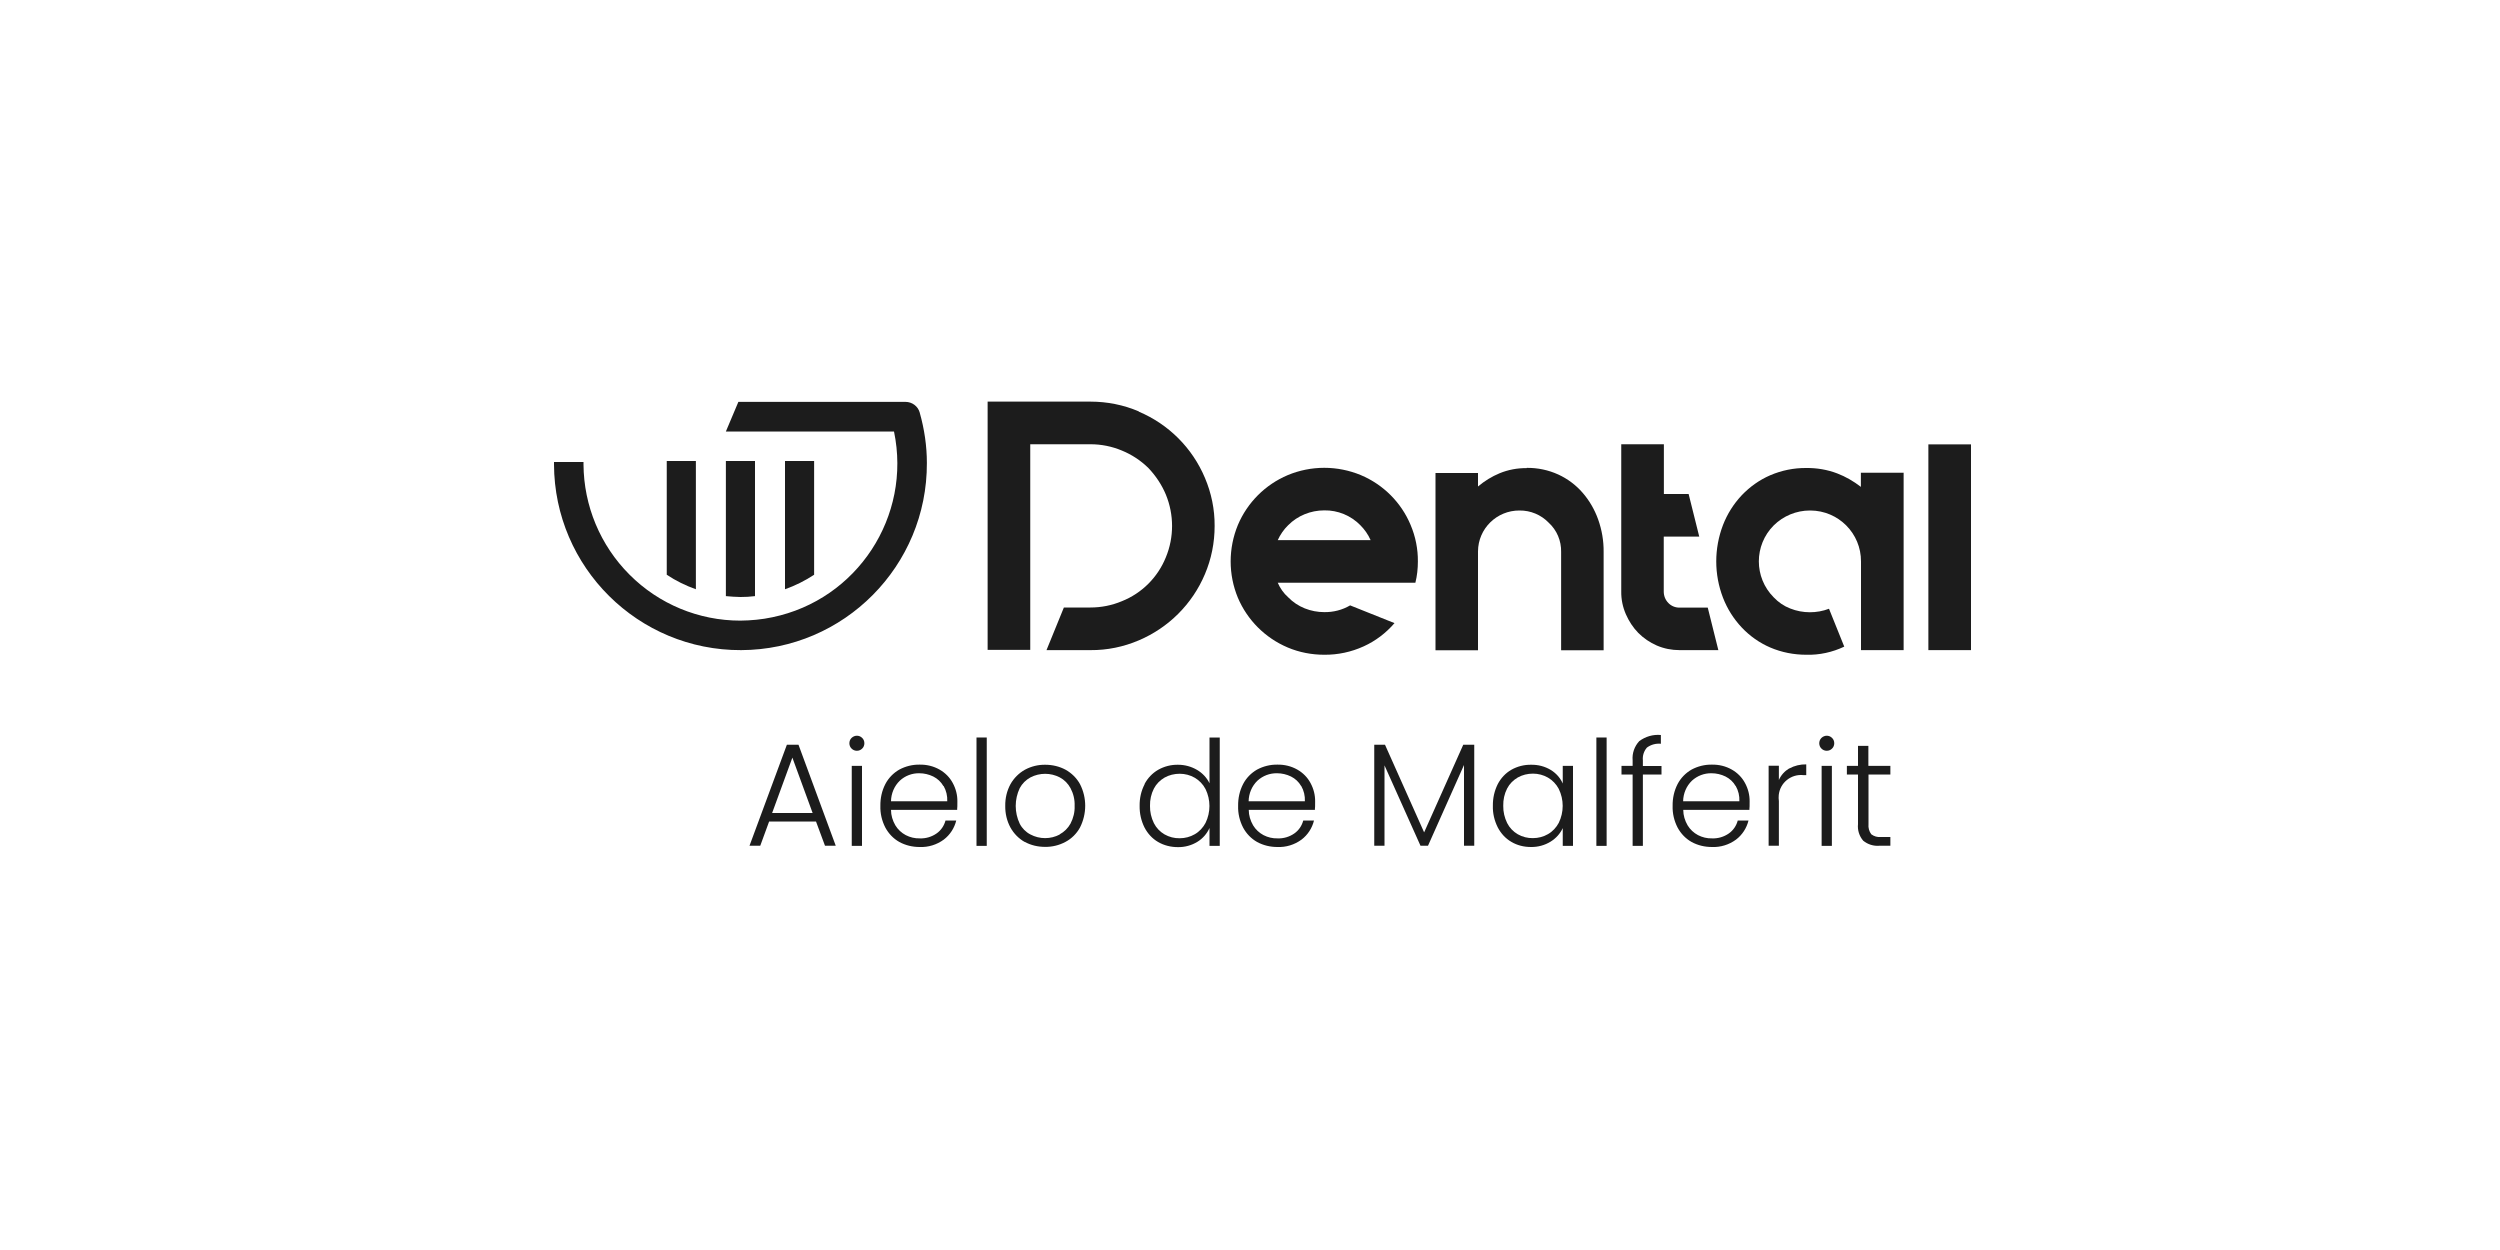 <svg xmlns="http://www.w3.org/2000/svg" id="Capa_1" viewBox="0 0 200 100"><defs><style>.cls-1{fill:#1c1c1c;}.cls-2{isolation:isolate;}</style></defs><g class="cls-2"><g id="Grupo_220"><path id="Trazado_2366" class="cls-1" d="m91.1,32.93c2.39,1.01,4.28,2.9,5.29,5.29.52,1.22.79,2.53.78,3.86,0,1.33-.26,2.64-.78,3.86-1.01,2.39-2.91,4.28-5.29,5.29-1.22.52-2.53.79-3.86.78h-3.52l1.39-3.41h2.13c.86,0,1.71-.17,2.5-.5,1.61-.64,2.88-1.91,3.53-3.52.66-1.6.66-3.4,0-5.01-.33-.79-.81-1.51-1.4-2.13-.61-.6-1.34-1.08-2.13-1.4-.79-.33-1.64-.5-2.5-.5h-4.82v16.45h-3.41v-19.86h8.23c1.33,0,2.64.26,3.86.78"></path><path id="Trazado_2367" class="cls-1" d="m109.65,46.62h-7.43c.19.44.47.84.83,1.16.38.39.83.69,1.33.89.5.2,1.03.3,1.56.3.73.01,1.44-.17,2.07-.54l3.55,1.42c-.68.79-1.52,1.43-2.47,1.86-.99.45-2.06.68-3.15.67-1,0-2-.19-2.92-.58-1.8-.76-3.23-2.19-3.99-3.98-.77-1.86-.77-3.95,0-5.82.76-1.8,2.19-3.23,3.99-3.99,1.87-.78,3.97-.78,5.85,0,1.8.76,3.23,2.19,3.98,3.99.39.92.59,1.92.58,2.92,0,.57-.06,1.14-.2,1.7h-3.57Zm-3.71-5.79c-1.08,0-2.13.42-2.89,1.19-.35.34-.63.75-.83,1.19h7.43c-.2-.45-.48-.85-.82-1.19-.76-.78-1.81-1.21-2.89-1.19"></path><path id="Trazado_2368" class="cls-1" d="m122.14,37.43c.87-.01,1.73.17,2.52.53.74.34,1.4.83,1.94,1.45.55.63.97,1.36,1.25,2.14.3.84.45,1.72.44,2.61v7.86h-3.4v-7.86c.02-.89-.34-1.75-1-2.35-.61-.63-1.45-.98-2.33-.97-1.82-.01-3.31,1.45-3.32,3.27,0,.02,0,.03,0,.05v7.86h-3.4v-14.18h3.4v1.08c.52-.44,1.1-.8,1.73-1.06.68-.28,1.42-.42,2.16-.41"></path><path id="Trazado_2369" class="cls-1" d="m137.48,52.01h-3.12c-.62,0-1.24-.12-1.82-.37-.55-.24-1.05-.58-1.48-1.01-.42-.43-.75-.94-.99-1.49-.25-.57-.38-1.19-.37-1.82v-11.78h3.41v3.98h1.98l.85,3.41h-2.84v4.4c0,.34.13.67.37.91.23.24.55.37.88.37h2.27l.85,3.41Z"></path><path id="Trazado_2370" class="cls-1" d="m152.29,37.8v14.21h-3.41v-7.09c.01-2.25-1.8-4.07-4.05-4.08-.01,0-.02,0-.04,0-1.08,0-2.12.43-2.89,1.19-1.59,1.59-1.59,4.17,0,5.76,0,0,0,0,0,0,.37.39.82.7,1.32.89.5.2,1.04.3,1.57.3.52,0,1.04-.09,1.53-.28l1.22,3.03c-.95.45-1.99.68-3.04.65-.99,0-1.97-.19-2.88-.58-.86-.37-1.64-.92-2.28-1.6-.65-.69-1.16-1.5-1.5-2.38-.72-1.87-.72-3.94,0-5.82.34-.88.85-1.69,1.5-2.38.65-.68,1.42-1.23,2.28-1.6.91-.39,1.89-.59,2.88-.58.84-.01,1.68.13,2.47.43.68.26,1.32.63,1.9,1.08v-1.13h3.41Z"></path><rect id="Rect&#xE1;ngulo_185" class="cls-1" x="154.27" y="35.55" width="3.41" height="16.46"></rect><path id="Trazado_2371" class="cls-1" d="m73.58,33.01c-.14-.51-.61-.86-1.14-.86h-13.37l-1,2.37h13.45c1.42,6.79-2.94,13.45-9.73,14.86-.84.18-1.7.26-2.56.27-3.33,0-6.52-1.32-8.87-3.68-2.34-2.34-3.66-5.51-3.68-8.82v-.19h-2.36v.19c.03,8.24,6.74,14.89,14.97,14.86,8.24-.03,14.89-6.74,14.86-14.97,0-1.36-.2-2.71-.57-4.02"></path><path id="Trazado_2372" class="cls-1" d="m62.8,47.14c.82-.29,1.6-.68,2.33-1.16v-9.1h-2.33v10.26Z"></path><path id="Trazado_2373" class="cls-1" d="m59.24,47.76c.39,0,.78-.02,1.16-.07v-10.81h-2.33v10.81c.39.04.78.06,1.16.07"></path><path id="Trazado_2374" class="cls-1" d="m55.67,47.14v-10.26h-2.33v9.1c.72.48,1.51.87,2.33,1.16"></path><path id="Trazado_2375" class="cls-1" d="m65.25,65.72h-3.72l-.71,1.94h-.86l2.99-8.08h.93l2.98,8.08h-.86l-.72-1.94Zm-.24-.68l-1.62-4.43-1.62,4.43h3.23Z"></path><path id="Trazado_2376" class="cls-1" d="m68.13,59.89c-.12-.11-.18-.27-.18-.43,0-.16.06-.32.18-.43.24-.23.61-.23.84,0,.12.11.18.27.18.43,0,.16-.06.32-.18.43-.23.23-.61.23-.84,0,0,0,0,0,0,0m.83,7.78h-.82v-6.4h.82v6.4Z"></path><path id="Trazado_2377" class="cls-1" d="m76.59,64.79h-5.31c0,.44.13.86.35,1.24.2.33.49.6.83.78.35.18.73.27,1.12.26.48.02.95-.12,1.34-.39.36-.25.61-.62.72-1.04h.86c-.15.61-.5,1.15-1,1.53-.56.41-1.24.62-1.93.59-.57,0-1.12-.13-1.62-.4-.48-.27-.86-.67-1.12-1.15-.28-.54-.42-1.14-.4-1.74-.01-.61.12-1.21.4-1.75.25-.48.64-.88,1.11-1.15.5-.27,1.06-.41,1.63-.4.56-.01,1.11.12,1.6.4.44.25.81.62,1.05,1.07.25.46.38.97.37,1.49,0,.28,0,.5-.02.64m-1.1-1.89c-.19-.33-.47-.59-.81-.76-.35-.17-.73-.26-1.12-.26-.57-.01-1.13.2-1.55.59-.45.43-.7,1.03-.71,1.65h4.5c.02-.43-.08-.85-.29-1.22"></path><rect id="Rect&#xE1;ngulo_186" class="cls-1" x="78.12" y="59" width=".82" height="8.67"></rect><path id="Trazado_2378" class="cls-1" d="m81.98,67.36c-.48-.27-.87-.67-1.14-1.15-.29-.53-.43-1.13-.42-1.74-.01-.61.13-1.21.42-1.74.27-.48.67-.88,1.15-1.15.5-.27,1.06-.41,1.63-.4.57,0,1.13.13,1.63.4.48.27.88.66,1.15,1.15.56,1.09.55,2.38,0,3.47-.27.49-.67.89-1.16,1.15-.5.27-1.07.41-1.64.4-.57,0-1.13-.13-1.62-.4m2.79-.6c.37-.2.67-.5.87-.86.23-.44.35-.93.33-1.42.02-.5-.1-.99-.33-1.42-.2-.37-.5-.67-.86-.86-.73-.38-1.61-.38-2.34,0-.37.2-.67.5-.86.86-.43.9-.43,1.95,0,2.85.19.37.49.67.86.86.36.19.76.29,1.17.29.41,0,.81-.1,1.17-.29"></path><path id="Trazado_2379" class="cls-1" d="m91.56,62.73c.25-.48.63-.88,1.1-1.15.48-.27,1.02-.41,1.58-.4.54,0,1.06.14,1.52.41.43.25.78.62,1,1.07v-3.66h.82v8.67h-.82v-1.43c-.2.45-.54.84-.96,1.1-.47.29-1.02.44-1.57.43-.55,0-1.1-.13-1.58-.41-.47-.27-.84-.68-1.09-1.16-.27-.54-.4-1.13-.39-1.73-.01-.6.12-1.2.4-1.73m4.87.38c-.2-.38-.5-.69-.86-.9-.36-.21-.78-.32-1.2-.32-.43,0-.85.1-1.22.31-.36.21-.66.51-.85.88-.22.43-.32.9-.31,1.38-.01.48.1.95.31,1.38.19.38.49.69.85.9.37.21.79.32,1.22.31.42,0,.84-.11,1.2-.32.37-.21.66-.53.86-.9.42-.86.42-1.86,0-2.72"></path><path id="Trazado_2380" class="cls-1" d="m105.21,64.79h-5.31c0,.44.13.86.35,1.24.2.33.49.6.83.78.35.18.73.27,1.12.26.48.02.95-.12,1.34-.39.36-.25.61-.62.72-1.04h.86c-.15.61-.5,1.15-1,1.53-.56.41-1.24.62-1.93.59-.57,0-1.12-.13-1.62-.4-.48-.27-.86-.67-1.12-1.15-.28-.54-.42-1.14-.4-1.74-.01-.61.12-1.21.4-1.75.25-.48.64-.88,1.11-1.15.5-.27,1.06-.41,1.63-.4.56-.01,1.11.12,1.6.4.44.25.81.62,1.05,1.07.25.46.38.97.37,1.49,0,.28,0,.5-.02.64m-1.1-1.89c-.19-.33-.47-.59-.81-.76-.35-.17-.73-.26-1.12-.26-.58-.01-1.13.2-1.56.59-.45.43-.7,1.03-.71,1.65h4.5c.02-.43-.08-.85-.29-1.22"></path><path id="Trazado_2381" class="cls-1" d="m117.94,59.58v8.08h-.82v-6.46l-2.88,6.46h-.6l-2.88-6.43v6.43h-.82v-8.08h.86l3.13,7.01,3.13-7.01h.88Z"></path><path id="Trazado_2382" class="cls-1" d="m119.82,62.73c.25-.48.62-.88,1.09-1.15.48-.27,1.02-.41,1.58-.4.56-.01,1.1.13,1.58.42.42.26.75.63.95,1.08v-1.41h.82v6.4h-.82v-1.42c-.21.45-.55.82-.97,1.08-.47.29-1.02.44-1.58.43-.55,0-1.09-.13-1.56-.41-.47-.27-.84-.68-1.09-1.16-.27-.54-.41-1.13-.39-1.73-.01-.6.12-1.19.39-1.73m4.88.38c-.2-.38-.5-.69-.86-.9-.36-.21-.78-.32-1.2-.32-.43,0-.85.1-1.22.31-.36.21-.66.51-.85.88-.22.43-.32.9-.31,1.38-.01.48.1.95.31,1.38.19.38.49.69.85.9.37.21.79.32,1.22.31.42,0,.84-.11,1.2-.32.37-.21.66-.53.86-.9.42-.86.42-1.86,0-2.72"></path><rect id="Rect&#xE1;ngulo_187" class="cls-1" x="127.71" y="59" width=".82" height="8.67"></rect><path id="Trazado_2383" class="cls-1" d="m132.92,61.96h-1.49v5.71h-.82v-5.71h-.89v-.69h.89v-.45c-.05-.56.15-1.12.53-1.53.5-.37,1.11-.55,1.73-.49v.7c-.4-.04-.8.07-1.12.31-.24.28-.36.65-.32,1.02v.45h1.49v.69Z"></path><path id="Trazado_2384" class="cls-1" d="m139.97,64.79h-5.31c0,.44.13.86.35,1.24.2.33.49.6.83.78.35.18.73.27,1.12.26.48.02.95-.12,1.34-.39.36-.25.61-.62.72-1.04h.86c-.15.61-.5,1.15-1,1.53-.56.41-1.24.62-1.93.59-.57,0-1.12-.13-1.62-.4-.48-.27-.86-.67-1.12-1.15-.28-.54-.42-1.14-.4-1.74-.01-.61.12-1.21.4-1.75.25-.48.64-.88,1.11-1.15.5-.27,1.06-.41,1.63-.4.56-.01,1.11.12,1.6.4.44.25.81.62,1.05,1.07.25.46.38.97.37,1.49,0,.28,0,.5-.02.64m-1.1-1.89c-.19-.33-.47-.59-.81-.76-.35-.17-.73-.26-1.12-.26-.58-.01-1.13.2-1.56.59-.45.43-.7,1.03-.71,1.65h4.5c.02-.43-.08-.85-.29-1.22"></path><path id="Trazado_2385" class="cls-1" d="m143.14,61.48c.42-.23.89-.34,1.36-.33v.86h-.22c-.99-.11-1.88.61-1.98,1.59-.02.16-.01.33.01.49v3.57h-.82v-6.4h.82v1.14c.17-.39.46-.71.83-.93"></path><path id="Trazado_2386" class="cls-1" d="m145.72,59.89c-.12-.11-.18-.27-.18-.43,0-.16.06-.32.18-.43.24-.23.61-.23.84,0,.12.11.18.27.18.43,0,.16-.06.32-.18.43-.23.23-.61.23-.84,0,0,0,0,0,0,0m.83,7.78h-.82v-6.4h.82v6.4Z"></path><path id="Trazado_2387" class="cls-1" d="m149.48,61.96v3.97c-.03.29.05.58.22.81.22.17.5.25.78.22h.75v.7h-.88c-.47.04-.93-.11-1.29-.4-.32-.37-.47-.85-.42-1.33v-3.97h-.89v-.69h.89v-1.6h.83v1.6h1.76v.69h-1.76Z"></path></g></g></svg>